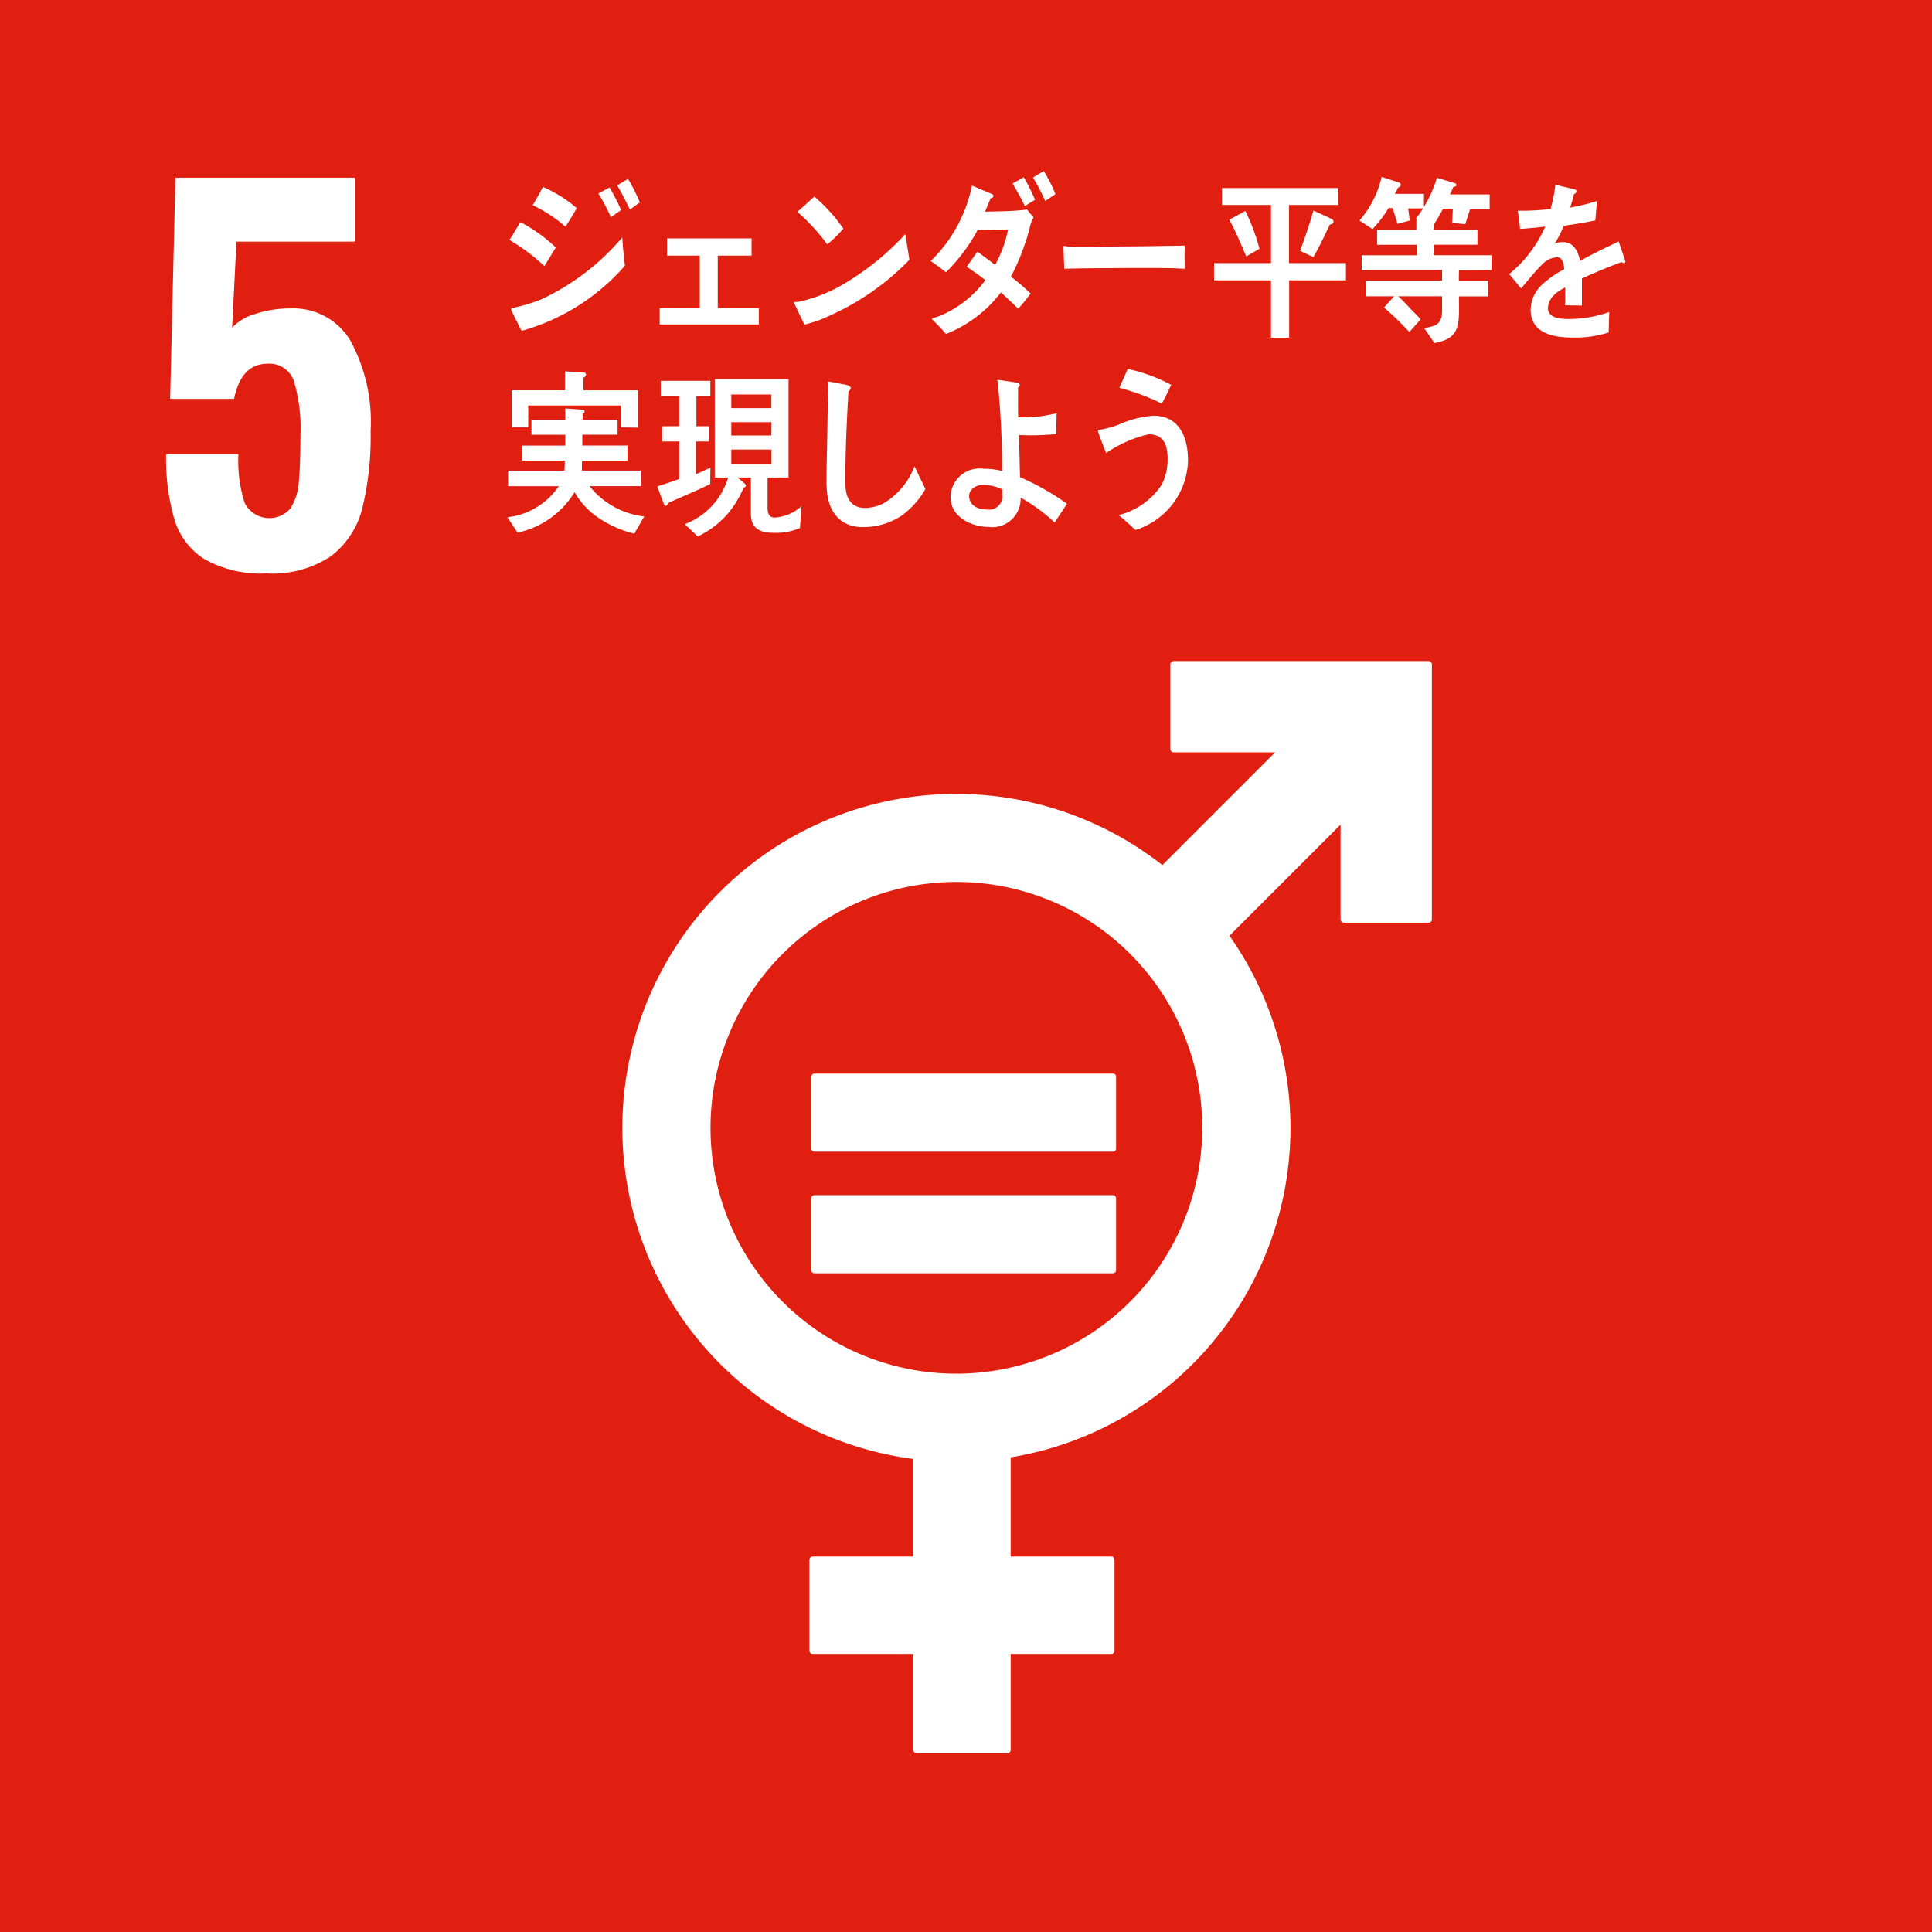 <svg id="sdgs5" xmlns="http://www.w3.org/2000/svg" width="80" height="80" viewBox="0 0 80 80">
  <rect id="長方形_5" data-name="長方形 5" width="80" height="80" transform="translate(0 0)" fill="#e01f10"/>
  <path id="パス_43" data-name="パス 43" d="M803.9,246.071a2.966,2.966,0,0,1-1.255-1.663,9.076,9.076,0,0,1-.338-2.688H805.3a5.712,5.712,0,0,0,.259,2.021,1.148,1.148,0,0,0,1.892.229,2.289,2.289,0,0,0,.348-1.085q.069-.687.07-1.982a6.748,6.748,0,0,0-.269-2.2,1.067,1.067,0,0,0-1.105-.727q-1.075,0-1.374,1.454h-2.648l.219-9.159h7.427v2.648h-4.9l-.18,3.564a2.082,2.082,0,0,1,.956-.568,4.513,4.513,0,0,1,1.454-.229,2.748,2.748,0,0,1,2.489,1.334,7.042,7.042,0,0,1,.836,3.743,12.513,12.513,0,0,1-.339,3.176,3.6,3.6,0,0,1-1.284,1.991,4.353,4.353,0,0,1-2.7.727,4.706,4.706,0,0,1-2.548-.587" transform="translate(-795.428 -222.914)" fill="#fff"/>
  <path id="パス_44" data-name="パス 44" d="M877.332,278.065h-10.56a.135.135,0,0,0-.134.135v3.509a.135.135,0,0,0,.134.135h4.205l-4.669,4.67a13.827,13.827,0,1,0-10.313,24.591v4.044h-4.166a.133.133,0,0,0-.136.133v3.762a.134.134,0,0,0,.136.134h4.166v3.979a.134.134,0,0,0,.134.134h3.76a.135.135,0,0,0,.136-.134v-3.979h4.165a.134.134,0,0,0,.135-.134v-3.762a.134.134,0,0,0-.135-.133h-4.165v-4.11a13.819,13.819,0,0,0,9.061-21.6l4.6-4.6v3.928a.136.136,0,0,0,.136.134h3.508a.136.136,0,0,0,.137-.134V278.2a.136.136,0,0,0-.137-.135m-19.552,29.509a10.181,10.181,0,1,1,10.181-10.181,10.192,10.192,0,0,1-10.181,10.181" transform="translate(-818.176 -250.692)" fill="#fff"/>
  <path id="パス_45" data-name="パス 45" d="M871.133,307.5H858.784a.129.129,0,0,0-.135.12v2.989a.128.128,0,0,0,.135.123h12.349a.128.128,0,0,0,.136-.123v-2.989a.129.129,0,0,0-.136-.12" transform="translate(-825.054 -263.044)" fill="#fff"/>
  <path id="パス_46" data-name="パス 46" d="M871.133,317.867H858.784a.13.13,0,0,0-.135.125v2.99a.128.128,0,0,0,.135.121h12.349a.129.129,0,0,0,.136-.121v-2.99a.131.131,0,0,0-.136-.125" transform="translate(-825.054 -268.378)" fill="#fff"/>
  <path id="パス_47" data-name="パス 47" d="M833.888,233.979a7.908,7.908,0,0,0-1.447-1.082c.156-.239.3-.493.453-.739a6.358,6.358,0,0,1,1.466,1.052Zm-.943,2.678c-.051-.085-.435-.841-.435-.887s.056-.054.087-.062a7.34,7.34,0,0,0,1.167-.354,9.81,9.81,0,0,0,3.348-2.564c.025.385.062.777.112,1.17a8.8,8.8,0,0,1-4.278,2.7m1.812-4.319a6.122,6.122,0,0,0-1.354-.885c.15-.246.285-.5.424-.754a5.377,5.377,0,0,1,1.4.877c-.15.262-.3.516-.467.762m1.881-.391a7.863,7.863,0,0,0-.521-.979l.465-.247a8.688,8.688,0,0,1,.479.935Zm.789-.313c-.169-.333-.337-.68-.529-1l.448-.268a7.072,7.072,0,0,1,.491.972Z" transform="translate(-811.346 -222.96)" fill="#fff"/>
  <path id="パス_48" data-name="パス 48" d="M845.217,238.72v-.681h1.659v-2.17h-1.355v-.712h3.5v.712h-1.4v2.17h1.7v.681Z" transform="translate(-817.9 -225.285)" fill="#fff"/>
  <path id="パス_49" data-name="パス 49" d="M858.225,236.7a5.283,5.283,0,0,1-1.092.393c-.037-.087-.429-.908-.429-.908,0-.029.03-.029.05-.029a1.162,1.162,0,0,0,.267-.036,6.394,6.394,0,0,0,1.98-.856,10.974,10.974,0,0,0,2.316-1.924c.051.357.113.712.168,1.068a10.582,10.582,0,0,1-3.26,2.292m-.143-2.93a7.977,7.977,0,0,0-1.241-1.35c.243-.2.473-.421.708-.631a7,7,0,0,1,1.2,1.328,5.232,5.232,0,0,1-.665.652" transform="translate(-823.828 -223.65)" fill="#fff"/>
  <path id="パス_50" data-name="パス 50" d="M872.546,231.893c-.026.087-.044.18-.071.267a6.2,6.2,0,0,1-.209.684,8.8,8.8,0,0,1-.548,1.262c.279.218.558.45.819.7-.16.217-.334.428-.516.631-.234-.231-.476-.458-.718-.675a5.325,5.325,0,0,1-2.273,1.72c-.174-.2-.361-.4-.554-.588a.068.068,0,0,1-.018-.036c0-.03.024-.03.038-.037a2.242,2.242,0,0,0,.359-.123,4.511,4.511,0,0,0,1.806-1.445c-.248-.2-.515-.377-.774-.558.154-.2.29-.414.445-.617.249.174.491.356.733.544a5.112,5.112,0,0,0,.535-1.466c-.423,0-.838.006-1.26.022a7.475,7.475,0,0,1-1.31,1.748c-.206-.159-.417-.319-.634-.465a6.008,6.008,0,0,0,1.709-3.125l.837.355a.08.08,0,0,1,.05.08c0,.064-.069.088-.112.088-.081.188-.155.377-.235.558.583-.015,1.161-.015,1.745-.088a3.78,3.78,0,0,0,.266.32c-.037.079-.08.167-.11.247m-.251-.712c-.153-.32-.327-.63-.508-.935l.466-.255a8.857,8.857,0,0,1,.465.93Zm.845-.21a8.71,8.71,0,0,0-.509-.972l.447-.268a6,6,0,0,1,.484.957Z" transform="translate(-829.859 -222.652)" fill="#fff"/>
  <path id="パス_51" data-name="パス 51" d="M884.733,236.694c-.354-.022-.659-.029-.943-.029-.33-.007-3.249,0-4.036.029-.011-.29-.026-.66-.032-.878-.007-.109.043-.058.081-.055.1.014.3.021.36.025.377.01,1.348-.014,1.781-.014.9,0,1.79-.022,2.8-.036-.019.289,0,.667-.006.957" transform="translate(-835.686 -225.566)" fill="#fff"/>
  <path id="パス_52" data-name="パス 52" d="M895.724,234.93v2.38h-.752v-2.38h-2.358v-.712h2.358V231.81h-2.03v-.7h4.818v.7h-2.042v2.408h2.358v.712Zm-1.776-.988c-.218-.515-.441-1.038-.7-1.523l.664-.362a8.707,8.707,0,0,1,.584,1.566Zm3.464-1.328c-.216.459-.434.916-.683,1.357l-.552-.26c.2-.544.391-1.1.552-1.67l.746.342a.15.15,0,0,1,.087.124c0,.079-.1.108-.151.108" transform="translate(-842.343 -223.323)" fill="#fff"/>
  <path id="パス_53" data-name="パス 53" d="M907.046,231.515l.068.5-.508.138-.2-.654h-.173a4.943,4.943,0,0,1-.663.871l-.541-.355a4.1,4.1,0,0,0,.919-1.808l.714.233a.111.111,0,0,1,.081.094c0,.066-.069.109-.118.116a1.4,1.4,0,0,1-.132.261H907.7v.6Zm2.105,2.562-.007.435h1.224v.646h-1.217c0,1.11.111,1.734-1.018,1.93l-.424-.618c.429-.08.741-.116.741-.717v-.6h-1.813c.186.174.36.355.533.545.131.137.268.26.392.412l-.465.523a13.613,13.613,0,0,0-1.049-1.016l.415-.464h-1.155v-.646h3.143v-.443h-3.33v-.609h2.285v-.435h-1.646v-.617h1.627v-.494l.752.1c.031.006.031-.031.031.006s-.025.145-.062.16v.225h1.808v.617H908.1v.435H910.5v.616Zm.459-2.531-.2.622-.539-.057.025-.588h-.405a6.069,6.069,0,0,1-.385.66l-.721-.268a5.222,5.222,0,0,0,.852-1.669l.732.218c.03.007.075.036.075.079,0,.065-.081.08-.125.08-.044.109-.094.21-.144.312h1.646v.61Z" transform="translate(-848.738 -222.884)" fill="#fff"/>
  <path id="パス_54" data-name="パス 54" d="M922.493,234.074a.156.156,0,0,1-.089-.035c-.428.151-1.252.494-1.641.681v1.117l-.7-.008c.007-.1.007-.211.007-.335v-.406c-.474.234-.712.53-.712.865,0,.289.272.442.81.442a5.062,5.062,0,0,0,1.727-.288l-.024.848a4.665,4.665,0,0,1-1.489.21c-1.161,0-1.742-.384-1.742-1.16a1.459,1.459,0,0,1,.487-1.045,4.159,4.159,0,0,1,.9-.624c-.012-.326-.107-.494-.278-.494a.847.847,0,0,0-.611.275,5.782,5.782,0,0,0-.456.495c-.22.254-.356.427-.439.515-.108-.131-.273-.327-.491-.594a5.226,5.226,0,0,0,1.493-1.967c-.313.044-.664.072-1.043.1-.022-.276-.058-.531-.095-.755a9.753,9.753,0,0,0,1.358-.073,6,6,0,0,0,.2-1l.8.188a.088.088,0,0,1,.071.086c0,.045-.029.081-.1.109-.028.125-.083.312-.159.559a8.869,8.869,0,0,0,1.107-.268l-.065.8c-.325.072-.765.145-1.309.225a4.375,4.375,0,0,1-.368.725,1.154,1.154,0,0,1,.339-.05c.361,0,.6.253.706.775.474-.26,1.013-.529,1.6-.8l.273.812c0,.058-.023.086-.071.086" transform="translate(-855.26 -223.186)" fill="#fff"/>
  <path id="パス_55" data-name="パス 55" d="M837.528,254.437a4.562,4.562,0,0,1-1.464-.645,3.143,3.143,0,0,1-1.006-1.074,3.664,3.664,0,0,1-2.361,1.676l-.421-.637a2.981,2.981,0,0,0,2.129-1.286h-2.1v-.645h2.335c.006-.138.013-.275.013-.413h-1.77v-.623h1.789v-.451h-1.4v-.622h1.4v-.465l.726.051a.069.069,0,0,1,.075.072.117.117,0,0,1-.081.1v.24h1.447v.622h-1.46v.451h1.87v.623h-1.881c-.007.138-.007.275-.007.413H837.8v.645h-2.123a3.39,3.39,0,0,0,2.266,1.256Zm-.558-4.4v-.907h-3.831v.907h-.683V248.5h2.206v-.784l.77.05a.09.09,0,0,1,.1.088.155.155,0,0,1-.106.124v.523h2.262v1.545Z" transform="translate(-811.266 -232.339)" fill="#fff"/>
  <path id="パス_56" data-name="パス 56" d="M847.285,252.721c-.578.283-1.167.522-1.751.791-.013.044-.043.109-.088.109-.024,0-.057-.021-.081-.073l-.272-.726c.3-.1.607-.2.912-.312v-1.551h-.714v-.633h.714v-1.256h-.77v-.623h2.056v.623h-.578v1.256h.515v.633h-.535v1.356c.2-.086.4-.181.6-.27ZM851,254.542a2.514,2.514,0,0,1-1.056.2c-.478,0-.975-.094-.975-.79v-1.5h-.558c.057.044.354.261.354.334,0,.043-.055.072-.087.079a6.135,6.135,0,0,1-.39.719,3.731,3.731,0,0,1-1.522,1.306l-.535-.508a2.964,2.964,0,0,0,1.795-1.93h-.552v-4.078h3.054v4.078h-.869v1.256c0,.239.068.4.292.4a1.793,1.793,0,0,0,1.112-.47Zm-1.185-5.53h-1.658v.566h1.658Zm-1.658,1.148v.551h1.658l.006-.551Zm1.664,1.132h-1.664v.6h1.664Z" transform="translate(-817.876 -232.678)" fill="#fff"/>
  <path id="パス_57" data-name="パス 57" d="M862.584,254.1a2.881,2.881,0,0,1-1.646.493c-.881,0-1.435-.587-1.483-1.619-.013-.136-.007-.275-.007-.413,0-.391.007-.783.019-1.183.018-.934.031-1.878.043-2.814.192.028.392.065.585.109a1.365,1.365,0,0,1,.242.051c.05.021.111.051.111.115a.147.147,0,0,1-.092.123c-.075,1.264-.131,2.539-.131,3.8,0,.645.248,1.039.826,1.039a1.709,1.709,0,0,0,.789-.212,3,3,0,0,0,1.248-1.515l.453.943a3.56,3.56,0,0,1-.956,1.081" transform="translate(-825.222 -232.767)" fill="#fff"/>
  <path id="パス_58" data-name="パス 58" d="M874.383,254.331a7.186,7.186,0,0,0-1.409-1.03,1.175,1.175,0,0,1-1.341,1.213c-.615,0-1.559-.362-1.559-1.234a1.2,1.2,0,0,1,1.36-1.175,3.139,3.139,0,0,1,.776.093c0-1.014-.043-2.037-.125-3.046-.024-.249-.037-.494-.08-.733l.826.122c.038.007.106.043.106.1a.138.138,0,0,1-.068.1v.277c0,.319-.007.638.007.957h.075a6.651,6.651,0,0,0,.856-.043c.222-.029.44-.08.657-.116,0,.283-.011.565-.019.856-.347.029-.7.05-1.048.05-.162,0-.324-.007-.49-.014.017.581.025,1.161.044,1.748a10.353,10.353,0,0,1,1.943,1.1Zm-2.167-1.372a1.928,1.928,0,0,0-.82-.187c-.217,0-.553.16-.553.456,0,.45.435.566.74.566a.557.557,0,0,0,.634-.632Z" transform="translate(-830.713 -232.696)" fill="#fff"/>
  <path id="パス_59" data-name="パス 59" d="M884.124,254.181c-.232-.21-.46-.428-.7-.617a2.992,2.992,0,0,0,1.789-1.263,2.327,2.327,0,0,0,.242-1.065c0-.645-.211-1.017-.788-1.017a5.129,5.129,0,0,0-1.758.777c-.044-.109-.342-.856-.342-.922s.062-.043.087-.043a4.059,4.059,0,0,0,.771-.211,4.249,4.249,0,0,1,1.446-.37c.994,0,1.428.784,1.428,1.864a3.1,3.1,0,0,1-2.172,2.866m1.087-5.232a9.037,9.037,0,0,0-1.758-.652c.118-.261.229-.522.348-.783a6.92,6.92,0,0,1,1.8.659c-.124.26-.249.523-.391.776" transform="translate(-837.106 -232.236)" fill="#fff"/>
</svg>
